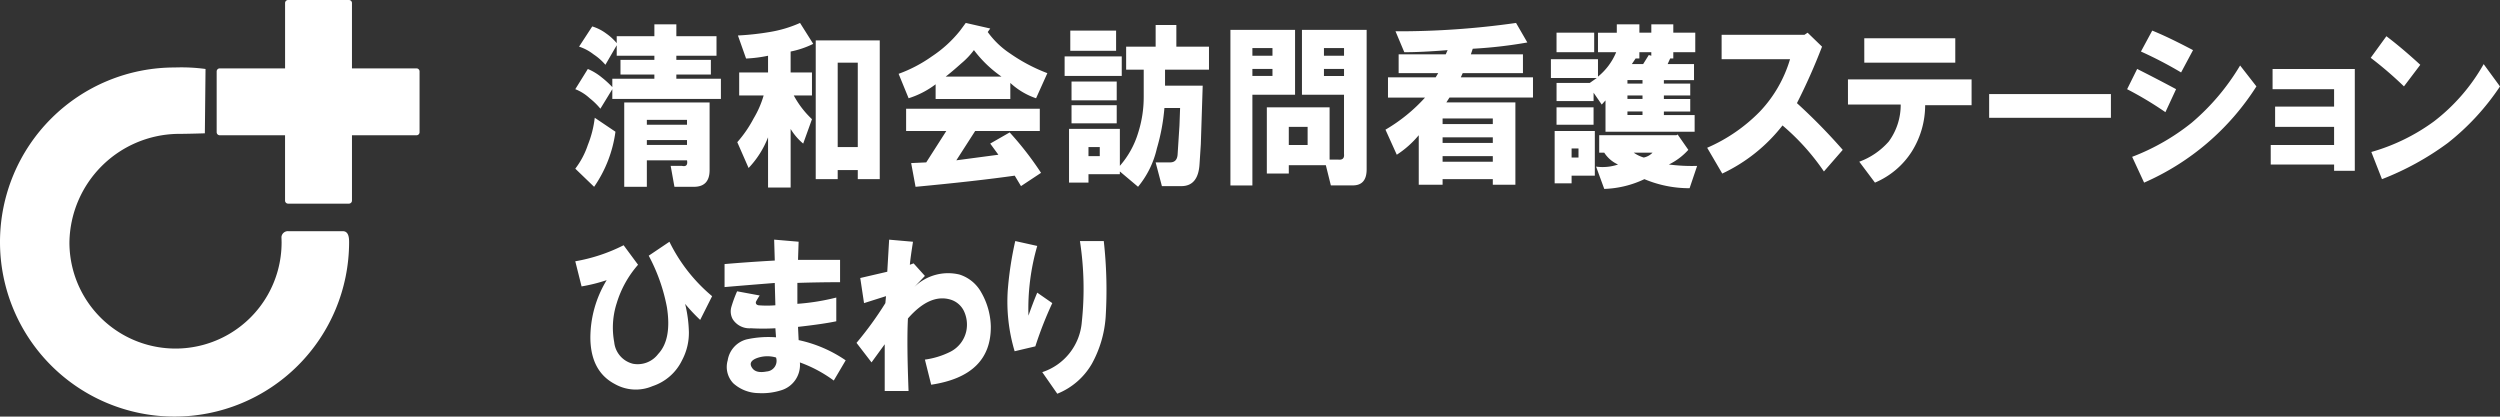 <svg xmlns="http://www.w3.org/2000/svg" width="284.456" height="47.4" viewBox="0 0 284.456 47.4"><rect x="0" y="0" width="284.456" height="47.4" fill="#333333" stroke="none"/><g transform="translate(142.228 23.7)"><path d="M47.391,7.781H40.047V.348A.347.347,0,0,0,39.7,0H32.785a.348.348,0,0,0-.348.348h0V7.781H25a.347.347,0,0,0-.347.347v6.915A.347.347,0,0,0,25,15.39h7.433v7.433a.348.348,0,0,0,.348.348H39.7a.348.348,0,0,0,.348-.348h0V15.391h7.344a.347.347,0,0,0,.347-.347V8.129a.347.347,0,0,0-.346-.348ZM39.006,26.305H32.824a.735.735,0,0,0-.8.662v0s.017.414.017.624A12.069,12.069,0,1,1,7.9,27.588,12.529,12.529,0,0,1,20.153,15.234c1.188,0,3.156-.065,3.156-.065l.077-7.321a20.574,20.574,0,0,0-3.493-.17A19.861,19.861,0,1,0,39.722,27.6C39.722,27.159,39.715,26.305,39.006,26.305ZM65.457,10.148l1.428-2.3a6.422,6.422,0,0,1,1.572.952A10.974,10.974,0,0,1,69.671,9.91V8.957h4.785V8.482H70.6V6.815h3.857V6.339H70.172V5.149L68.884,7.371A6.487,6.487,0,0,0,67.529,6.18a5.322,5.322,0,0,0-1.642-.873l1.5-2.3a5.191,5.191,0,0,1,1.572.793A6.139,6.139,0,0,1,70.172,4.91V4.117h4.285V2.768h2.5V4.117h4.569V6.339H76.956v.476h3.928V8.482H76.956v.476h5.07v2.3H69.671V10.148l-1.358,2.221a7.8,7.8,0,0,0-1.215-1.19A5.237,5.237,0,0,0,65.457,10.148ZM67.672,13.4l2.356,1.587A14.348,14.348,0,0,1,67.6,21.256l-2.142-2.063a9.277,9.277,0,0,0,1.428-2.7A12.014,12.014,0,0,0,67.672,13.4Zm9.067,7.856-.427-2.381H77.6q.714.159.571-.635H73.6v3.015H71.027v-9.6H80.74v7.7q0,1.9-1.786,1.9ZM73.6,14.194h4.569v-.556H73.6Zm0,2.3h4.569V15.94H73.6ZM83.963,4.038a31.326,31.326,0,0,0,3.641-.4A13.971,13.971,0,0,0,91.031,2.61l1.5,2.381a10.4,10.4,0,0,1-2.572.873V8.243h2.429v2.618H90.317a10.55,10.55,0,0,0,2.072,2.7l-1,2.777a6.6,6.6,0,0,1-1.428-1.666v6.665H87.39V15.622a10.638,10.638,0,0,1-2.213,3.492L83.89,16.178a13.759,13.759,0,0,0,1.858-2.7,11.065,11.065,0,0,0,1.142-2.619H84.106V8.243H87.39v-1.9a15.5,15.5,0,0,1-2.5.317Zm8.853.556H100.1v15.79H97.6V19.352H95.315v1.031h-2.5Zm2.5,12.14H97.6v-9.6H95.315ZM109.244,3.482l.643-.873,2.784.635-.284.4a9.779,9.779,0,0,0,2.57,2.46,19.349,19.349,0,0,0,4.214,2.221l-1.285,2.857a8.162,8.162,0,0,1-2.929-1.746v1.825h-8.5V9.592a10.1,10.1,0,0,1-3.073,1.587L102.246,8.4a15.862,15.862,0,0,0,3.784-1.984A13.871,13.871,0,0,0,109.244,3.482Zm6.927,17.694-.714-1.19q-4.5.634-11.283,1.27l-.5-2.7,1.715-.079,2.283-3.571H103.1V12.369h15.21v2.539h-7.355l-2.142,3.333,4.785-.635-.93-1.27,2.215-1.27a36.548,36.548,0,0,1,3.57,4.6ZM107.6,8.719h6.356A13.754,13.754,0,0,1,110.815,5.7a8.619,8.619,0,0,1-1.429,1.507Q108.316,8.164,107.6,8.719Zm13.535-.079V6.418h6.5V8.64Zm9,2.381V7.926h-2V5.307h3.357V2.848h2.356V5.307h3.713V7.926h-5V9.751h4.285l-.214,6.665-.144,2.222q-.142,2.539-2.071,2.539h-2.213l-.714-2.7h1.642c.525,0,.809-.291.857-.873l.214-3.333.072-1.983h-1.785a22.99,22.99,0,0,1-.858,4.6,10.512,10.512,0,0,1-2.142,4.364l-2.072-1.746v.317H123.85v.952h-2.213v-6.11h5.784v4.205a10.133,10.133,0,0,0,2.072-3.73A13.335,13.335,0,0,0,130.134,11.021ZM121.78,3.482h5.212v2.3H121.78Zm5.283,7.935h-5.142V9.275h5.142Zm-5.142.555h5.142v2.063h-5.142Zm1.928,5.792h1.285V16.733H123.85ZM140,21.1V3.4h7.355v7.38H142.5V21.1Zm2.5-14.758h2.285V5.466H142.5Zm0,2.3h2.285V7.846H142.5Zm10.425,8.887V10.782h-4.785V3.4H155.5v15.87q0,1.825-1.572,1.825h-2.5l-.571-2.3h-4.214v.952h-2.5V12.211h7.141v5.951h1C152.759,18.214,152.975,18,152.926,17.527ZM146.642,16.5h2.142V14.433h-2.142Zm4-10.156h2.285V5.466h-2.285Zm0,2.3h2.285V7.846h-2.285Zm7,6.11a18.931,18.931,0,0,0,4.5-3.65h-4.214V8.8h5.426l.287-.476h-4.5V6.18H164.5l.214-.476q-2.93.238-4.929.237l-1-2.38A94.625,94.625,0,0,0,172.5,2.61l1.285,2.222a51.715,51.715,0,0,1-6.213.714l-.213.635h5.926V8.322h-6.855l-.216.476h8.213v2.3h-9.5l-.357.556h7.855v9.363h-2.57v-.635h-5.713v.635h-2.713V15.384a11.017,11.017,0,0,1-2.5,2.222Zm6.5-.635h5.713V13.48h-5.713Zm0,2.142h5.713v-.635h-5.713Zm0,2.142h5.713v-.635h-5.713ZM183.892,5.942h-2.07V3.721h2.142V2.768h2.57v.952h1.358V2.768h2.5v.952h2.5V5.942h-2.5v.714h-.357l-.286.635h3V9.116H189.32v.4h3v1.348h-3v.4h3v1.428h-3v.4h3.5v1.9H182.677v-3.57l-.427.476-.928-1.349V11.5h-4.214V9.433h3.784l.787-.555h-5.213V6.736h5.356V8.719A7.033,7.033,0,0,0,183.892,5.942Zm-7,8.966h4.571v5.079h-2.643v.873h-1.928Zm.214-11.188h4.285V5.942h-4.285Zm0,10.474V12.211h4.214v1.984Zm1.714,3.729h.785V16.892h-.785Zm3.141-.555V15.384h8.786l.141-.079,1.214,1.745a7.279,7.279,0,0,1-2.213,1.667,20.256,20.256,0,0,0,3.214.159l-.857,2.539a13.116,13.116,0,0,1-5.142-1.031,11.449,11.449,0,0,1-4.569,1.111l-.93-2.54a5.425,5.425,0,0,0,2.5-.237,3.593,3.593,0,0,1-1.57-1.349Zm3.214-7.855h1.714v-.4h-1.714Zm0,1.746h1.714v-.4h-1.714Zm0,1.825h1.714v-.4h-1.714Zm.5-5.792h1.285l.644-1.031.286.08v-.4h-1.358v.714h-.428Zm2.356,10.077h-2.142a3.8,3.8,0,0,0,1.144.555A1.924,1.924,0,0,0,188.033,17.368Zm6.216-.556a18.857,18.857,0,0,0,6-4.126,14.7,14.7,0,0,0,3.428-5.951h-7.785V3.959h9.427l.357-.238,1.642,1.587a67.984,67.984,0,0,1-2.856,6.427,65.475,65.475,0,0,1,5.212,5.316l-2.142,2.46a26.005,26.005,0,0,0-4.712-5.237,18.872,18.872,0,0,1-6.855,5.475Zm16.017-7.776h14.068v2.936h-5.283a9.94,9.94,0,0,1-1.5,5.237,9.221,9.221,0,0,1-4.212,3.57L211.553,18.4a8.225,8.225,0,0,0,3.355-2.3,7.023,7.023,0,0,0,1.358-4.205h-6Zm1.858-4.681h10.355V7.132H212.124ZM226.33,10.7h13.855v2.7H226.33Zm15.7-.555,1.142-2.3q2.212,1.112,4.428,2.3l-1.214,2.618A39.957,39.957,0,0,0,242.025,10.148Zm.571,7.7a25.124,25.124,0,0,0,6.784-3.888,25.836,25.836,0,0,0,5.5-6.507l1.856,2.381a28.831,28.831,0,0,1-12.779,10.95Zm1-11.982,1.285-2.381q1.782.714,4.642,2.222l-1.358,2.539A45.471,45.471,0,0,0,243.6,5.863ZM258.368,16.5h7.211V14.433h-6.711v-2.3h6.711V10.148h-7v-2.3h9.356V19.431H265.58v-.714h-7.211Zm11.375-9.919,1.786-2.459q1.785,1.348,3.857,3.253L273.528,9.83A42.529,42.529,0,0,0,269.743,6.577Zm.073,10.712a22.4,22.4,0,0,0,7.141-3.491,21.519,21.519,0,0,0,5.64-6.507l1.858,2.539a27.738,27.738,0,0,1-5.929,6.427,32.108,32.108,0,0,1-7.5,4.126ZM65.457,29.729a19.423,19.423,0,0,0,5.5-1.825L72.6,30.125a11.8,11.8,0,0,0-2.427,4.364,9.052,9.052,0,0,0-.286,4.443,2.818,2.818,0,0,0,2.142,2.46,2.922,2.922,0,0,0,2.856-1.111q1.571-1.666,1-5.316a20.384,20.384,0,0,0-2.072-5.871l2.356-1.587A18.868,18.868,0,0,0,81.026,33.7l-1.358,2.7a20.045,20.045,0,0,1-1.714-1.825,14.928,14.928,0,0,1,.429,3.174A6.631,6.631,0,0,1,77.6,41a5.7,5.7,0,0,1-3.355,2.936,4.839,4.839,0,0,1-4.285-.238q-2.717-1.428-2.786-5.158a12.642,12.642,0,0,1,1.855-6.665,18.811,18.811,0,0,1-2.856.714Zm16.985,2.936V30.046q2.784-.238,5.714-.4l-.071-2.381,2.784.238L90.8,29.57h4.785v2.539q-2.357,0-4.858.08v2.381a25.485,25.485,0,0,0,4.428-.714v2.7c-1,.211-2.453.423-4.355.635l.071,1.508A14.952,14.952,0,0,1,96.224,41l-1.355,2.3a15.158,15.158,0,0,0-3.857-2.063,3.006,3.006,0,0,1-2.142,3.174,7.165,7.165,0,0,1-2.57.317,4.349,4.349,0,0,1-2.857-1.11A2.682,2.682,0,0,1,82.8,41a2.922,2.922,0,0,1,2.142-2.381,11.457,11.457,0,0,1,3.356-.238l-.072-1.031a23.972,23.972,0,0,1-2.784,0,2.254,2.254,0,0,1-2.072-1.031,1.843,1.843,0,0,1-.144-1.429,14.351,14.351,0,0,1,.644-1.745l2.57.476a7.379,7.379,0,0,0-.427.714q-.073.317.286.4a11.721,11.721,0,0,0,1.926,0l-.07-2.539Q85.225,32.426,82.441,32.664ZM88.3,40.678a3.488,3.488,0,0,0-2.215.08q-1,.4-.5,1.111.427.634,1.642.4A1.215,1.215,0,0,0,88.3,40.678Zm9.156-1.666a39.1,39.1,0,0,0,3.284-4.523l.072-.793-2.5.793-.43-2.856,3.073-.714.214-3.65,2.713.238q-.288,1.825-.358,2.619l.428-.159,1.287,1.429-1.215,1.27a5.494,5.494,0,0,1,5.142-1.429,4.314,4.314,0,0,1,2.5,2.063,8.14,8.14,0,0,1,1.071,3.809q.069,5.634-6.785,6.665l-.714-2.857a9.25,9.25,0,0,0,2.856-.873,3.456,3.456,0,0,0,1.856-2.381,3.627,3.627,0,0,0-.286-2.3,2.49,2.49,0,0,0-1.5-1.27q-2.357-.714-4.856,2.142-.146,2.7.07,8.252h-2.713V39.171l-1.5,2.063Zm18.064-11.585,2.5.556a25.638,25.638,0,0,0-1,7.935q.5-1.429,1-2.619l1.712,1.19a42.447,42.447,0,0,0-1.928,4.92l-2.356.556a19.691,19.691,0,0,1-.785-6.9A38.933,38.933,0,0,1,115.518,27.427Zm3.071,14.917a6.555,6.555,0,0,0,4.5-5.713,35.722,35.722,0,0,0-.213-9.2h2.713a50.354,50.354,0,0,1,.213,8.649,12.836,12.836,0,0,1-1.571,5.316A7.958,7.958,0,0,1,120.3,44.8Z" transform="translate(-142.228 -23.7)" fill="#fff"/></g></svg>